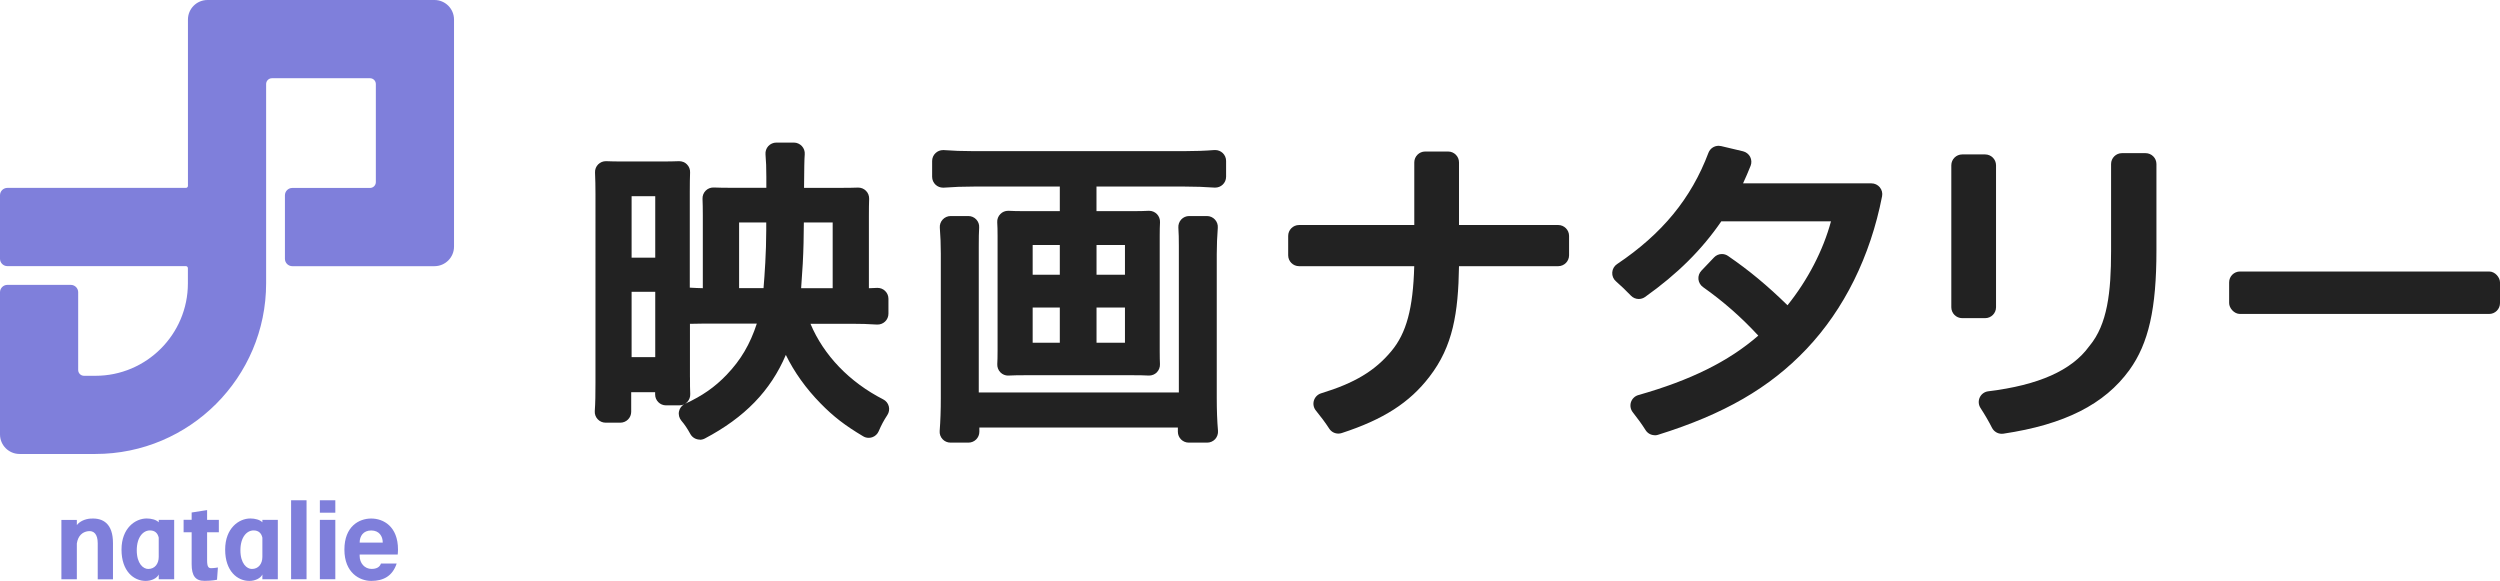 <?xml version="1.0" encoding="UTF-8"?><svg id="_レイヤー_2" xmlns="http://www.w3.org/2000/svg" viewBox="0 0 506.53 117.7"><defs><style>.cls-1{fill:#7f7fdb;}.cls-2{fill:#222;}</style></defs><g id="_映画ナタリーロゴ"><g><g><path class="cls-1" d="M88.04,0H42.04c-2.19,0-3.96,1.78-3.96,3.96V37.66c0,.23-.19,.41-.41,.41H1.49c-.82,0-1.49,.67-1.49,1.49v12.87c0,.82,.67,1.49,1.49,1.49H37.66c.23,0,.41,.19,.41,.41v3.08c0,10.33-8.4,18.73-18.73,18.73h-2.32c-.65,0-1.18-.53-1.18-1.18v-15.75c0-.82-.67-1.49-1.49-1.49H1.49c-.82,0-1.49,.67-1.49,1.49v28.81c0,2.19,1.78,3.96,3.96,3.96h15.38c19.07,0,34.58-15.51,34.58-34.58V17.03c0-.65,.53-1.18,1.18-1.18h19.87c.65,0,1.18,.53,1.18,1.18v19.87c0,.65-.53,1.18-1.18,1.18h-15.75c-.82,0-1.49,.67-1.49,1.49v12.87c0,.82,.67,1.49,1.49,1.49h28.81c2.19,0,3.96-1.78,3.96-3.96V3.96c0-2.19-1.78-3.96-3.96-3.96Z"/><g><path class="cls-1" d="M18.34,105.07c-1.16,.09-2.2,.57-2.77,1.32v-1.05h-3.13v12.03h3.13v-7.26c.24-1.6,1.16-2.32,2.23-2.48,1.21-.18,2,.59,2,2.44v7.31h3.09v-7.35c0-3.86-1.95-5.15-4.54-4.95Z"/><path class="cls-1" d="M32.16,105.33v.49c-.51-.52-1.5-.77-2.44-.77-2.3,0-5.1,1.94-5.1,6.31s2.48,6.34,4.89,6.34c1.23,0,2.31-.56,2.65-1.3v.96h3.13v-12.03h-3.13Zm0,7.51c0,1.39-.79,2.44-2.13,2.44-1,0-2.32-1.07-2.32-3.78s1.32-4.03,2.67-4.03c1.01,0,1.58,.56,1.78,1.47v3.89Z"/><path class="cls-1" d="M53.16,105.33v.49c-.51-.52-1.5-.77-2.44-.77-2.3,0-5.1,1.94-5.1,6.31s2.48,6.34,4.89,6.34c1.23,0,2.31-.56,2.65-1.3v.96h3.13v-12.03h-3.13Zm0,7.51c0,1.39-.79,2.44-2.13,2.44-1,0-2.32-1.07-2.32-3.78s1.32-4.03,2.67-4.03c1.01,0,1.58,.56,1.78,1.47v3.89Z"/><path class="cls-1" d="M77.18,114.18c-.23,.73-.9,1.09-1.9,1.09-1.39,0-2.41-1.16-2.41-2.63v-.28h7.71c.03-.32,.06-.65,.06-1,0-4.72-2.97-6.3-5.43-6.3s-5.43,1.58-5.43,6.3,3.11,6.34,5.43,6.34c2.48,0,4.31-.98,5.16-3.52h-3.19Zm-1.97-6.7c1.62,0,2.34,1.16,2.34,2.46h-4.68c0-1.3,.72-2.46,2.34-2.46Z"/><path class="cls-1" d="M44.34,107.85v-2.52h-2.38v-1.98l-3.13,.49v1.48h-1.63v2.52h1.63v6.46c0,2.37,.76,3.39,2.61,3.39,1.6,0,2.53-.23,2.53-.23l.18-2.48s-.8,.14-1.37,.14c-.54,0-.82-.27-.82-1.61v-5.67h2.38Z"/><rect class="cls-1" x="58.98" y="101.36" width="3.13" height="16"/><g><rect class="cls-1" x="64.81" y="105.33" width="3.13" height="12.03"/><rect class="cls-1" x="64.81" y="101.36" width="3.13" height="2.52"/></g></g></g><g><path class="cls-2" d="M141.8,89.07c-.78,0-1.53-.41-1.93-1.14-.61-1.11-1.13-1.89-1.82-2.7-.44-.52-.62-1.23-.47-1.9,.13-.6,.51-1.11,1.03-1.42-.3,.15-.63,.22-.97,.22h-2.7c-1.21,0-2.2-.99-2.2-2.2v-.47h-4.85v3.98c0,1.21-.99,2.2-2.2,2.2h-2.98c-.61,0-1.19-.25-1.61-.7-.42-.45-.63-1.04-.59-1.65,.12-1.67,.14-3.49,.14-5.72V39.29c0-1.58-.03-2.92-.09-4.34-.03-.62,.21-1.22,.64-1.65,.41-.41,.97-.64,1.55-.64,.03,0,.07,0,.1,0,.93,.04,1.98,.06,3.39,.06h7.67c1.52,0,2.68-.02,3.63-.06,.03,0,.06,0,.09,0,.58,0,1.14,.23,1.55,.64,.44,.44,.67,1.03,.64,1.65-.04,1.02-.06,2.24-.06,3.82v19.51c.9,.05,1.76,.1,2.64,.11v-14.81c0-1.3-.02-2.35-.06-3.3-.03-.62,.21-1.22,.64-1.65,.41-.41,.97-.64,1.55-.64,.03,0,.07,0,.1,0,.99,.04,2.08,.06,3.56,.06h7.08v-2.2c0-1.81-.05-3.22-.17-4.57-.05-.61,.15-1.22,.57-1.68,.42-.45,1.01-.71,1.62-.71h3.56c.61,0,1.2,.26,1.62,.71,.42,.45,.63,1.05,.58,1.67-.09,1.11-.1,2.69-.14,6.79h7.79c1.27,0,2.25-.02,3.1-.05,.03,0,.07,0,.1,0,.58,0,1.14,.23,1.55,.64,.44,.43,.67,1.03,.65,1.65-.04,.93-.05,2.04-.05,3.5v14.6c.68-.02,1.2-.05,1.63-.07,.04,0,.09,0,.13,0,.56,0,1.1,.21,1.51,.6,.44,.42,.69,1,.69,1.6v3.03c0,.61-.25,1.19-.7,1.61-.41,.38-.95,.59-1.5,.59-.05,0-.1,0-.15,0-1.61-.11-3.34-.16-5.14-.16h-8.31c2.69,6.4,7.9,11.82,14.74,15.32,.56,.28,.97,.79,1.13,1.4,.16,.6,.05,1.25-.29,1.77-.74,1.12-1.24,2.07-1.75,3.27-.25,.59-.73,1.04-1.34,1.24-.23,.07-.46,.11-.69,.11-.39,0-.78-.1-1.12-.31-3.68-2.19-6.02-3.99-8.64-6.67-2.95-3.01-5.31-6.31-7.03-9.82-3.1,7.28-8.34,12.68-16.42,16.94-.33,.17-.68,.25-1.02,.25Zm-2-12.6c0,1.47,0,2.35,.05,3.35,.03,.6-.19,1.19-.6,1.63-.14,.15-.3,.28-.48,.38,.01,0,.03-.01,.04-.02,3.51-1.62,6.03-3.38,8.42-5.88,2.86-2.98,4.75-6.19,6.11-10.37h-10.59c-.72,0-1.06,0-2.96,.05v10.86Zm-7.04-4.11v-13.24h-4.79v13.24h4.79Zm35.95-13.98v-13.3h-5.84l-.06,4.16c-.06,2.69-.21,5.53-.49,9.15h6.38Zm-14.01,0c.22-2.61,.55-7.28,.55-11.69v-1.61h-5.5v13.3h4.95Zm-21.94-6.17v-12.46h-4.79v12.46h4.79Z"/><path class="cls-2" d="M240.85,89.68c-1.21,0-2.2-.99-2.2-2.2v-.86h-40.22v.86c0,1.21-.99,2.2-2.2,2.2h-3.65c-.61,0-1.2-.25-1.61-.7-.42-.45-.63-1.05-.58-1.66,.16-2.12,.23-4.18,.23-6.68v-29.25c0-1.83-.07-3.54-.2-5.24-.05-.61,.16-1.22,.58-1.67,.42-.45,1-.71,1.62-.71h3.58c.61,0,1.19,.25,1.6,.69,.42,.44,.63,1.03,.59,1.64-.06,.94-.08,2.1-.08,3.85v29.57h40.54v-29.7c0-1.43-.02-2.6-.1-3.69-.04-.61,.17-1.21,.58-1.66,.42-.45,1-.7,1.61-.7h3.61c.61,0,1.2,.26,1.61,.71,.42,.45,.63,1.05,.58,1.66-.13,1.72-.21,3.61-.21,5.31v29.12c0,2.59,.08,4.72,.25,6.72,.05,.61-.16,1.22-.57,1.68-.42,.45-1,.71-1.62,.71h-3.75Zm-36.59-13.58c-.58,0-1.14-.23-1.56-.65-.44-.44-.67-1.06-.64-1.68,.04-.7,.06-1.5,.06-2.7v-23.27c0-1.14-.02-1.99-.07-2.76-.04-.63,.2-1.24,.64-1.68,.41-.42,.97-.65,1.56-.65,.04,0,.08,0,.12,0,.86,.05,1.89,.07,3.22,.07h7.14v-4.98h-17.47c-2.16,0-4.02,.07-6.03,.22-.06,0-.11,0-.17,0-.55,0-1.09-.21-1.5-.59-.45-.42-.7-1-.7-1.61v-3.21c0-.61,.26-1.2,.71-1.61,.41-.38,.94-.59,1.49-.59,.06,0,.11,0,.17,0,1.83,.14,3.7,.21,5.89,.21h42.9c2.14,0,4.11-.07,6.03-.22,.05,0,.11,0,.17,0,.55,0,1.09,.21,1.5,.59,.45,.42,.7,1,.7,1.61v3.21c0,.61-.25,1.2-.7,1.61-.41,.38-.94,.59-1.5,.59-.05,0-.11,0-.16,0-1.87-.14-3.93-.21-5.97-.21h-17.93v4.98h7.33c1.34,0,2.36-.02,3.22-.07,.04,0,.08,0,.12,0,.58,0,1.14,.23,1.56,.65,.44,.44,.67,1.05,.64,1.68-.04,.76-.06,1.64-.06,2.76v23.27c0,1.21,.02,2.02,.05,2.7,.03,.62-.2,1.23-.64,1.68-.41,.41-.97,.64-1.55,.64-.04,0-.08,0-.12,0-.88-.05-1.92-.07-3.59-.07h-21c-1.74,0-2.82,.02-3.73,.07-.04,0-.08,0-.12,0Zm23.67-6.66v-7.13h-5.76v7.13h5.76Zm-13.2,0v-7.13h-5.5v7.13h5.5Zm13.2-13.78v-6.02h-5.76v6.02h5.76Zm-13.2,0v-6.02h-5.5v6.02h5.5Z"/><path class="cls-2" d="M271.16,87.85c-.73,0-1.43-.36-1.84-1-.81-1.24-1.67-2.4-2.7-3.66-.47-.57-.62-1.33-.41-2.03,.21-.7,.76-1.25,1.46-1.47,6.79-2.07,10.91-4.55,14.23-8.54,3.05-3.64,4.41-8.64,4.64-17.22h-23.34c-1.21,0-2.2-.99-2.2-2.2v-3.94c0-1.21,.99-2.2,2.2-2.2h23.35v-12.69c0-1.21,.99-2.2,2.2-2.2h4.66c1.21,0,2.2,.99,2.2,2.2v12.69h20.1c1.21,0,2.2,.99,2.2,2.2v3.94c0,1.21-.99,2.2-2.2,2.2h-20.1c-.15,9.49-1.22,16.23-5.99,22.4-4.02,5.25-9.33,8.66-17.77,11.41-.22,.07-.45,.11-.68,.11Z"/><path class="cls-2" d="M335.28,88.18c-.74,0-1.45-.37-1.86-1.02-.73-1.16-1.56-2.31-2.6-3.63-.46-.58-.59-1.34-.37-2.04,.23-.7,.79-1.24,1.49-1.44,10.58-3,18.32-6.83,24.31-12.05-3.49-3.77-7.06-6.9-11.21-9.84-.52-.37-.85-.95-.92-1.58-.06-.64,.16-1.27,.6-1.73l2.57-2.7c.43-.45,1.01-.68,1.59-.68,.43,0,.87,.13,1.24,.39,4.25,2.91,7.98,6.01,12.05,9.99,4.12-5.13,7.23-11.14,8.81-17.01h-22.22c-3.96,5.77-8.87,10.65-15.45,15.33-.38,.27-.83,.41-1.28,.41-.58,0-1.16-.23-1.59-.68-1.03-1.07-2.02-2.02-3.03-2.9-.52-.45-.8-1.11-.75-1.8,.04-.68,.4-1.31,.97-1.69,9.13-6.12,15.02-13.28,18.52-22.55,.33-.87,1.16-1.42,2.06-1.42,.17,0,.34,.02,.51,.06l4.43,1.05c.62,.15,1.15,.56,1.45,1.12,.29,.57,.33,1.23,.09,1.83-.49,1.22-1,2.42-1.53,3.55h26.01c.66,0,1.28,.29,1.7,.8,.42,.51,.59,1.18,.46,1.82-2.38,12.19-7.68,22.89-15.32,30.95-7.45,7.86-16.73,13.22-30.09,17.38-.22,.07-.44,.1-.65,.1Z"/><path class="cls-2" d="M405.57,87.89c-.82,0-1.58-.46-1.96-1.2-.69-1.36-1.46-2.68-2.34-4.03-.41-.64-.47-1.44-.15-2.13,.32-.69,.97-1.16,1.73-1.25,10.21-1.25,16.9-4.23,20.43-9.1,.03-.04,.06-.07,.09-.11,3.62-4.37,4.36-10.84,4.36-19.2v-17.64c0-1.21,.99-2.2,2.2-2.2h4.79c1.21,0,2.2,.99,2.2,2.2v17.51c0,11.8-1.58,18.82-5.47,24.22-5.04,6.96-13.15,11.06-25.55,12.91-.11,.02-.22,.02-.33,.02Zm-8.01-23.43c-1.21,0-2.2-.99-2.2-2.2v-28.77c0-1.21,.99-2.2,2.2-2.2h4.66c1.21,0,2.2,.99,2.2,2.2v28.77c0,1.21-.99,2.2-2.2,2.2h-4.66Z"/><rect class="cls-2" x="451.65" y="55.01" width="54.88" height="8.6" rx="2.2" ry="2.2"/></g></g></g></svg>